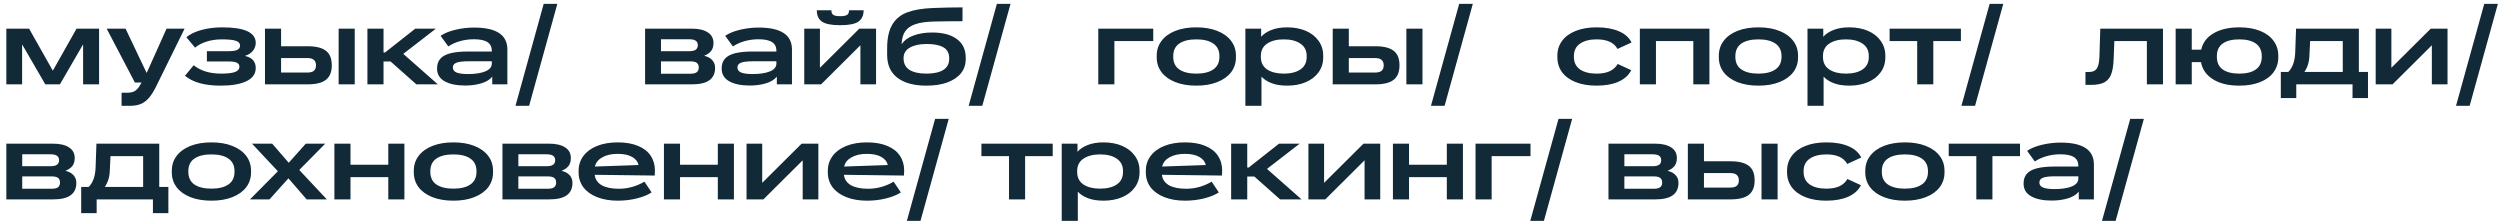 <?xml version="1.0" encoding="UTF-8"?> <svg xmlns="http://www.w3.org/2000/svg" width="326" height="29" viewBox="0 0 326 29" fill="none"><path d="M3.794 3.734L6.874 9.194H6.902L9.982 3.734H12.922V11H10.836V5.834H10.808L7.812 11H5.908L2.912 5.834H2.884V11H0.826V3.734H3.794ZM15.854 12.092H16.582C17.067 12.092 17.436 11.994 17.688 11.798C17.94 11.611 18.197 11.266 18.458 10.762H17.59L13.908 3.734H16.372L19.102 9.474H19.144L21.72 3.734H24.072L20.376 11.238C20.049 11.901 19.727 12.414 19.41 12.778C19.093 13.142 18.738 13.403 18.346 13.562C17.954 13.721 17.473 13.8 16.904 13.8H15.854V12.092ZM28.77 11.168C26.698 11.168 25.148 10.739 24.122 9.88L25.256 8.508C26.161 9.236 27.351 9.6 28.826 9.6C29.656 9.6 30.263 9.53 30.646 9.39C31.028 9.241 31.22 9.017 31.22 8.718C31.22 8.475 31.117 8.298 30.912 8.186C30.706 8.074 30.352 8.018 29.848 8.018H26.978V6.674H29.82C30.361 6.674 30.744 6.613 30.968 6.492C31.192 6.371 31.304 6.184 31.304 5.932C31.304 5.643 31.117 5.437 30.744 5.316C30.38 5.195 29.778 5.134 28.938 5.134C28.191 5.134 27.519 5.232 26.922 5.428C26.334 5.615 25.839 5.876 25.438 6.212L24.304 4.854C24.798 4.443 25.461 4.126 26.292 3.902C27.122 3.678 28.023 3.566 28.994 3.566C31.896 3.566 33.348 4.243 33.348 5.596C33.348 5.969 33.226 6.31 32.984 6.618C32.741 6.926 32.391 7.15 31.934 7.29C32.447 7.411 32.811 7.607 33.026 7.878C33.24 8.139 33.348 8.471 33.348 8.872C33.348 9.628 32.942 10.202 32.13 10.594C31.318 10.977 30.198 11.168 28.77 11.168ZM34.554 3.734H36.654V6.03H40.112C41.195 6.03 41.989 6.226 42.492 6.618C43.006 7.001 43.263 7.635 43.263 8.522C43.263 9.39 43.006 10.02 42.492 10.412C41.989 10.804 41.195 11 40.112 11H34.554V3.734ZM40.071 9.46C40.462 9.46 40.747 9.385 40.925 9.236C41.111 9.077 41.205 8.839 41.205 8.522C41.205 8.195 41.111 7.957 40.925 7.808C40.747 7.649 40.462 7.57 40.071 7.57H36.654V9.46H40.071ZM44.158 3.734H46.258V11H44.158V3.734ZM47.912 3.734H50.012V6.842H50.208L54.156 3.734H56.844L52.588 7.024L57.096 11H54.296L50.936 8.018H50.012V11H47.912V3.734ZM60.646 11.154C59.526 11.154 58.635 10.967 57.972 10.594C57.319 10.221 56.992 9.67 56.992 8.942C56.992 8.419 57.127 7.999 57.398 7.682C57.669 7.355 58.103 7.113 58.7 6.954C59.307 6.795 60.109 6.716 61.108 6.716H64.132V6.604C64.132 6.109 63.945 5.741 63.572 5.498C63.199 5.246 62.606 5.12 61.794 5.12C61.159 5.12 60.548 5.204 59.96 5.372C59.381 5.54 58.882 5.769 58.462 6.058L57.454 4.672C57.958 4.327 58.611 4.061 59.414 3.874C60.217 3.687 61.019 3.594 61.822 3.594C64.715 3.594 66.162 4.546 66.162 6.45V11H64.188V9.992C63.889 10.375 63.423 10.664 62.788 10.86C62.153 11.056 61.439 11.154 60.646 11.154ZM59.05 8.802C59.05 9.101 59.213 9.32 59.54 9.46C59.876 9.591 60.366 9.656 61.01 9.656C61.981 9.656 62.741 9.539 63.292 9.306C63.852 9.073 64.132 8.732 64.132 8.284V7.99H61.122C60.347 7.99 59.806 8.055 59.498 8.186C59.199 8.307 59.05 8.513 59.05 8.802ZM70.9 0.5H72.677L68.996 13.8H67.218L70.9 0.5ZM84.12 3.734H90.21C91.106 3.734 91.802 3.897 92.296 4.224C92.791 4.541 93.038 5.003 93.038 5.61C93.038 6.039 92.936 6.385 92.73 6.646C92.534 6.898 92.24 7.103 91.848 7.262L91.862 7.29C92.282 7.383 92.618 7.565 92.87 7.836C93.122 8.107 93.248 8.443 93.248 8.844C93.248 9.572 92.996 10.113 92.492 10.468C91.998 10.823 91.242 11 90.224 11H84.12V3.734ZM90.014 9.614C90.406 9.614 90.686 9.549 90.854 9.418C91.032 9.287 91.12 9.082 91.12 8.802C91.12 8.531 91.036 8.331 90.868 8.2C90.7 8.069 90.42 8.004 90.028 8.004H86.192V9.614H90.014ZM89.874 6.674C90.266 6.674 90.551 6.609 90.728 6.478C90.906 6.347 90.994 6.151 90.994 5.89C90.994 5.629 90.906 5.437 90.728 5.316C90.551 5.185 90.266 5.12 89.874 5.12H86.192V6.674H89.874ZM97.757 11.154C96.637 11.154 95.745 10.967 95.083 10.594C94.429 10.221 94.103 9.67 94.103 8.942C94.103 8.419 94.238 7.999 94.509 7.682C94.779 7.355 95.213 7.113 95.811 6.954C96.417 6.795 97.22 6.716 98.219 6.716H101.243V6.604C101.243 6.109 101.056 5.741 100.683 5.498C100.309 5.246 99.717 5.12 98.905 5.12C98.27 5.12 97.659 5.204 97.071 5.372C96.492 5.54 95.993 5.769 95.573 6.058L94.565 4.672C95.069 4.327 95.722 4.061 96.525 3.874C97.327 3.687 98.13 3.594 98.933 3.594C101.826 3.594 103.273 4.546 103.273 6.45V11H101.299V9.992C101 10.375 100.533 10.664 99.899 10.86C99.264 11.056 98.55 11.154 97.757 11.154ZM96.161 8.802C96.161 9.101 96.324 9.32 96.651 9.46C96.987 9.591 97.477 9.656 98.121 9.656C99.091 9.656 99.852 9.539 100.403 9.306C100.963 9.073 101.243 8.732 101.243 8.284V7.99H98.233C97.458 7.99 96.917 8.055 96.609 8.186C96.31 8.307 96.161 8.513 96.161 8.802ZM106.918 7.374V8.83L106.946 8.816L112.056 3.734H114.24V11H112.196V7.346V5.918H112.182L107.072 11H104.874V3.734H106.918V7.374ZM108.416 1.34V1.382C108.416 1.643 108.5 1.83 108.668 1.942C108.836 2.054 109.135 2.11 109.564 2.11C109.994 2.11 110.292 2.054 110.46 1.942C110.628 1.83 110.712 1.643 110.712 1.382V1.34H112.616C112.616 2.012 112.388 2.507 111.93 2.824C111.482 3.132 110.694 3.286 109.564 3.286C108.435 3.286 107.642 3.132 107.184 2.824C106.736 2.507 106.512 2.012 106.512 1.34H108.416ZM120.808 11.168C119.184 11.168 117.924 10.827 117.028 10.146C116.132 9.465 115.684 8.471 115.684 7.164V6.296C115.684 4.999 115.903 3.977 116.342 3.23C116.781 2.483 117.425 1.947 118.274 1.62C119.133 1.293 120.253 1.102 121.634 1.046C123.025 0.99 124.317 0.962 125.512 0.962V2.768C124.009 2.768 122.74 2.782 121.704 2.81C120.724 2.838 119.94 2.955 119.352 3.16C118.764 3.356 118.325 3.664 118.036 4.084C117.756 4.495 117.602 5.045 117.574 5.736H117.602C117.938 5.241 118.456 4.868 119.156 4.616C119.865 4.364 120.663 4.238 121.55 4.238C122.931 4.238 124.005 4.523 124.77 5.092C125.545 5.652 125.932 6.469 125.932 7.542V7.71C125.932 8.41 125.727 9.021 125.316 9.544C124.905 10.057 124.313 10.459 123.538 10.748C122.773 11.028 121.863 11.168 120.808 11.168ZM117.826 7.612C117.826 8.275 118.083 8.774 118.596 9.11C119.119 9.437 119.856 9.6 120.808 9.6C121.76 9.6 122.493 9.441 123.006 9.124C123.519 8.797 123.776 8.307 123.776 7.654V7.612C123.776 6.94 123.524 6.459 123.02 6.17C122.525 5.881 121.797 5.736 120.836 5.736C119.921 5.736 119.189 5.895 118.638 6.212C118.097 6.52 117.826 6.973 117.826 7.57V7.612ZM129.995 0.5H131.773L128.091 13.8H126.313L129.995 0.5ZM143.216 3.734H150.384V5.358H145.316V11H143.216V3.734ZM156.001 11.168C154.955 11.168 154.041 11.014 153.257 10.706C152.482 10.398 151.885 9.969 151.465 9.418C151.045 8.858 150.835 8.214 150.835 7.486V7.262C150.835 6.525 151.045 5.881 151.465 5.33C151.885 4.77 152.482 4.336 153.257 4.028C154.041 3.72 154.955 3.566 156.001 3.566C157.046 3.566 157.956 3.72 158.731 4.028C159.515 4.336 160.117 4.77 160.537 5.33C160.957 5.881 161.167 6.525 161.167 7.262V7.486C161.167 8.214 160.957 8.858 160.537 9.418C160.117 9.969 159.515 10.398 158.731 10.706C157.956 11.014 157.046 11.168 156.001 11.168ZM152.991 7.416C152.991 8.144 153.252 8.69 153.775 9.054C154.307 9.418 155.049 9.6 156.001 9.6C156.953 9.6 157.69 9.418 158.213 9.054C158.745 8.69 159.011 8.144 159.011 7.416V7.318C159.011 6.59 158.745 6.044 158.213 5.68C157.69 5.316 156.953 5.134 156.001 5.134C155.049 5.134 154.307 5.316 153.775 5.68C153.252 6.044 152.991 6.59 152.991 7.318V7.416ZM162.397 3.734H164.455V4.798C164.754 4.443 165.193 4.149 165.771 3.916C166.35 3.683 167.041 3.566 167.843 3.566C168.767 3.566 169.584 3.72 170.293 4.028C171.003 4.336 171.553 4.77 171.945 5.33C172.347 5.89 172.547 6.534 172.547 7.262V7.486C172.547 8.214 172.347 8.858 171.945 9.418C171.553 9.969 171.003 10.398 170.293 10.706C169.584 11.014 168.767 11.168 167.843 11.168C167.059 11.168 166.383 11.061 165.813 10.846C165.244 10.622 164.805 10.337 164.497 9.992V13.8H162.397V3.734ZM164.413 7.43C164.413 8.139 164.684 8.681 165.225 9.054C165.776 9.418 166.504 9.6 167.409 9.6C168.315 9.6 169.038 9.418 169.579 9.054C170.121 8.681 170.391 8.139 170.391 7.43V7.304C170.391 6.595 170.121 6.058 169.579 5.694C169.038 5.321 168.315 5.134 167.409 5.134C166.504 5.134 165.776 5.321 165.225 5.694C164.684 6.058 164.413 6.595 164.413 7.304V7.43ZM173.786 3.734H175.886V6.03H179.344C180.427 6.03 181.22 6.226 181.724 6.618C182.237 7.001 182.494 7.635 182.494 8.522C182.494 9.39 182.237 10.02 181.724 10.412C181.22 10.804 180.427 11 179.344 11H173.786V3.734ZM179.302 9.46C179.694 9.46 179.979 9.385 180.156 9.236C180.343 9.077 180.436 8.839 180.436 8.522C180.436 8.195 180.343 7.957 180.156 7.808C179.979 7.649 179.694 7.57 179.302 7.57H175.886V9.46H179.302ZM183.39 3.734H185.49V11H183.39V3.734ZM190.279 0.5H192.057L188.375 13.8H186.597L190.279 0.5ZM208.19 11.168C207.145 11.168 206.235 11.014 205.46 10.706C204.695 10.398 204.107 9.969 203.696 9.418C203.286 8.858 203.08 8.209 203.08 7.472V7.248C203.08 6.52 203.286 5.881 203.696 5.33C204.107 4.77 204.7 4.336 205.474 4.028C206.249 3.72 207.159 3.566 208.204 3.566C209.352 3.566 210.314 3.734 211.088 4.07C211.872 4.397 212.428 4.887 212.754 5.54L210.92 6.38C210.472 5.549 209.567 5.134 208.204 5.134C207.299 5.134 206.576 5.321 206.034 5.694C205.502 6.058 205.236 6.599 205.236 7.318V7.416C205.236 8.135 205.502 8.681 206.034 9.054C206.566 9.418 207.285 9.6 208.19 9.6C208.89 9.6 209.469 9.493 209.926 9.278C210.384 9.054 210.724 8.741 210.948 8.34L212.712 9.152C212.386 9.805 211.835 10.305 211.06 10.65C210.286 10.995 209.329 11.168 208.19 11.168ZM213.836 3.734H222.908V11H220.808V5.358H215.936V11H213.836V3.734ZM229.301 11.168C228.256 11.168 227.341 11.014 226.557 10.706C225.782 10.398 225.185 9.969 224.765 9.418C224.345 8.858 224.135 8.214 224.135 7.486V7.262C224.135 6.525 224.345 5.881 224.765 5.33C225.185 4.77 225.782 4.336 226.557 4.028C227.341 3.72 228.256 3.566 229.301 3.566C230.346 3.566 231.256 3.72 232.031 4.028C232.815 4.336 233.417 4.77 233.837 5.33C234.257 5.881 234.467 6.525 234.467 7.262V7.486C234.467 8.214 234.257 8.858 233.837 9.418C233.417 9.969 232.815 10.398 232.031 10.706C231.256 11.014 230.346 11.168 229.301 11.168ZM226.291 7.416C226.291 8.144 226.552 8.69 227.075 9.054C227.607 9.418 228.349 9.6 229.301 9.6C230.253 9.6 230.99 9.418 231.513 9.054C232.045 8.69 232.311 8.144 232.311 7.416V7.318C232.311 6.59 232.045 6.044 231.513 5.68C230.99 5.316 230.253 5.134 229.301 5.134C228.349 5.134 227.607 5.316 227.075 5.68C226.552 6.044 226.291 6.59 226.291 7.318V7.416ZM235.698 3.734H237.756V4.798C238.054 4.443 238.493 4.149 239.072 3.916C239.65 3.683 240.341 3.566 241.144 3.566C242.068 3.566 242.884 3.72 243.594 4.028C244.303 4.336 244.854 4.77 245.246 5.33C245.647 5.89 245.848 6.534 245.848 7.262V7.486C245.848 8.214 245.647 8.858 245.246 9.418C244.854 9.969 244.303 10.398 243.594 10.706C242.884 11.014 242.068 11.168 241.144 11.168C240.36 11.168 239.683 11.061 239.114 10.846C238.544 10.622 238.106 10.337 237.798 9.992V13.8H235.698V3.734ZM237.714 7.43C237.714 8.139 237.984 8.681 238.526 9.054C239.076 9.418 239.804 9.6 240.71 9.6C241.615 9.6 242.338 9.418 242.88 9.054C243.421 8.681 243.692 8.139 243.692 7.43V7.304C243.692 6.595 243.421 6.058 242.88 5.694C242.338 5.321 241.615 5.134 240.71 5.134C239.804 5.134 239.076 5.321 238.526 5.694C237.984 6.058 237.714 6.595 237.714 7.304V7.43ZM250.003 5.358H246.405V3.734H255.701V5.358H252.103V11H250.003V5.358ZM259.451 0.5H261.229L257.547 13.8H255.769L259.451 0.5ZM271.944 9.39H272.378C272.872 9.39 273.218 9.245 273.414 8.956C273.619 8.657 273.736 8.144 273.764 7.416L273.876 3.734H282.052V11H279.952V5.358H275.71L275.626 7.584C275.598 8.48 275.49 9.175 275.304 9.67C275.117 10.165 274.814 10.524 274.394 10.748C273.974 10.963 273.386 11.07 272.63 11.07H271.944V9.39ZM283.705 3.734H285.805V6.478H287.037C287.233 5.573 287.765 4.863 288.633 4.35C289.51 3.827 290.635 3.566 292.007 3.566C293.052 3.566 293.958 3.72 294.723 4.028C295.488 4.336 296.072 4.77 296.473 5.33C296.884 5.881 297.089 6.525 297.089 7.262V7.486C297.089 8.214 296.884 8.858 296.473 9.418C296.072 9.969 295.488 10.398 294.723 10.706C293.958 11.014 293.052 11.168 292.007 11.168C290.598 11.168 289.454 10.893 288.577 10.342C287.7 9.791 287.177 9.045 287.009 8.102H285.805V11H283.705V3.734ZM289.081 7.416C289.081 8.144 289.333 8.69 289.837 9.054C290.35 9.418 291.074 9.6 292.007 9.6C292.94 9.6 293.659 9.418 294.163 9.054C294.676 8.69 294.933 8.144 294.933 7.416V7.318C294.933 6.59 294.676 6.044 294.163 5.68C293.659 5.316 292.94 5.134 292.007 5.134C291.074 5.134 290.35 5.316 289.837 5.68C289.333 6.044 289.081 6.59 289.081 7.318V7.416ZM297.418 9.376H298.398C298.678 9.096 298.892 8.741 299.042 8.312C299.191 7.883 299.275 7.407 299.294 6.884L299.406 3.734H307.596V9.376H308.786V12.792H306.77V11H299.434V12.792H297.418V9.376ZM305.496 9.376V5.358H301.24L301.156 7.094C301.146 7.589 301.086 8.013 300.974 8.368C300.871 8.723 300.712 9.059 300.498 9.376H305.496ZM311.835 7.374V8.83L311.863 8.816L316.973 3.734H319.157V11H317.113V7.346V5.918H317.099L311.989 11H309.791V3.734H311.835V7.374ZM323.946 0.5H325.724L322.042 13.8H320.264L323.946 0.5ZM0.826 18.734H6.916C7.812 18.734 8.507 18.897 9.002 19.224C9.497 19.541 9.744 20.003 9.744 20.61C9.744 21.039 9.641 21.385 9.436 21.646C9.24 21.898 8.946 22.103 8.554 22.262L8.568 22.29C8.988 22.383 9.324 22.565 9.576 22.836C9.828 23.107 9.954 23.443 9.954 23.844C9.954 24.572 9.702 25.113 9.198 25.468C8.703 25.823 7.947 26 6.93 26H0.826V18.734ZM6.72 24.614C7.112 24.614 7.392 24.549 7.56 24.418C7.737 24.287 7.826 24.082 7.826 23.802C7.826 23.531 7.742 23.331 7.574 23.2C7.406 23.069 7.126 23.004 6.734 23.004H2.898V24.614H6.72ZM6.58 21.674C6.972 21.674 7.257 21.609 7.434 21.478C7.611 21.347 7.7 21.151 7.7 20.89C7.7 20.629 7.611 20.437 7.434 20.316C7.257 20.185 6.972 20.12 6.58 20.12H2.898V21.674H6.58ZM10.588 24.376H11.568C11.848 24.096 12.062 23.741 12.212 23.312C12.361 22.883 12.445 22.407 12.464 21.884L12.576 18.734H20.766V24.376H21.956V27.792H19.94V26H12.604V27.792H10.588V24.376ZM18.666 24.376V20.358H14.41L14.326 22.094C14.316 22.589 14.256 23.013 14.144 23.368C14.041 23.723 13.882 24.059 13.668 24.376H18.666ZM27.57 26.168C26.525 26.168 25.61 26.014 24.826 25.706C24.051 25.398 23.454 24.969 23.034 24.418C22.614 23.858 22.404 23.214 22.404 22.486V22.262C22.404 21.525 22.614 20.881 23.034 20.33C23.454 19.77 24.051 19.336 24.826 19.028C25.61 18.72 26.525 18.566 27.57 18.566C28.615 18.566 29.525 18.72 30.3 19.028C31.084 19.336 31.686 19.77 32.106 20.33C32.526 20.881 32.736 21.525 32.736 22.262V22.486C32.736 23.214 32.526 23.858 32.106 24.418C31.686 24.969 31.084 25.398 30.3 25.706C29.525 26.014 28.615 26.168 27.57 26.168ZM24.56 22.416C24.56 23.144 24.821 23.69 25.344 24.054C25.876 24.418 26.618 24.6 27.57 24.6C28.522 24.6 29.259 24.418 29.782 24.054C30.314 23.69 30.58 23.144 30.58 22.416V22.318C30.58 21.59 30.314 21.044 29.782 20.68C29.259 20.316 28.522 20.134 27.57 20.134C26.618 20.134 25.876 20.316 25.344 20.68C24.821 21.044 24.56 21.59 24.56 22.318V22.416ZM37.609 23.256L35.145 26H32.597L36.237 22.332L32.863 18.734H35.495L37.651 21.226L39.877 18.734H42.411L39.023 22.164L42.621 26H39.989L37.609 23.256ZM43.605 18.734H45.705V21.478H50.633V18.734H52.733V26H50.633V23.102H45.705V26H43.605V18.734ZM59.125 26.168C58.079 26.168 57.165 26.014 56.381 25.706C55.606 25.398 55.009 24.969 54.589 24.418C54.169 23.858 53.959 23.214 53.959 22.486V22.262C53.959 21.525 54.169 20.881 54.589 20.33C55.009 19.77 55.606 19.336 56.381 19.028C57.165 18.72 58.079 18.566 59.125 18.566C60.17 18.566 61.08 18.72 61.855 19.028C62.639 19.336 63.241 19.77 63.661 20.33C64.081 20.881 64.291 21.525 64.291 22.262V22.486C64.291 23.214 64.081 23.858 63.661 24.418C63.241 24.969 62.639 25.398 61.855 25.706C61.08 26.014 60.17 26.168 59.125 26.168ZM56.115 22.416C56.115 23.144 56.376 23.69 56.899 24.054C57.431 24.418 58.173 24.6 59.125 24.6C60.077 24.6 60.814 24.418 61.337 24.054C61.869 23.69 62.135 23.144 62.135 22.416V22.318C62.135 21.59 61.869 21.044 61.337 20.68C60.814 20.316 60.077 20.134 59.125 20.134C58.173 20.134 57.431 20.316 56.899 20.68C56.376 21.044 56.115 21.59 56.115 22.318V22.416ZM65.521 18.734H71.611C72.507 18.734 73.203 18.897 73.697 19.224C74.192 19.541 74.439 20.003 74.439 20.61C74.439 21.039 74.337 21.385 74.131 21.646C73.935 21.898 73.641 22.103 73.249 22.262L73.263 22.29C73.683 22.383 74.019 22.565 74.271 22.836C74.523 23.107 74.649 23.443 74.649 23.844C74.649 24.572 74.397 25.113 73.893 25.468C73.399 25.823 72.643 26 71.625 26H65.521V18.734ZM71.415 24.614C71.807 24.614 72.087 24.549 72.255 24.418C72.433 24.287 72.521 24.082 72.521 23.802C72.521 23.531 72.437 23.331 72.269 23.2C72.101 23.069 71.821 23.004 71.429 23.004H67.593V24.614H71.415ZM71.275 21.674C71.667 21.674 71.952 21.609 72.129 21.478C72.307 21.347 72.395 21.151 72.395 20.89C72.395 20.629 72.307 20.437 72.129 20.316C71.952 20.185 71.667 20.12 71.275 20.12H67.593V21.674H71.275ZM80.575 26.168C79.539 26.168 78.634 26.014 77.859 25.706C77.084 25.398 76.487 24.969 76.067 24.418C75.656 23.858 75.451 23.214 75.451 22.486V22.262C75.451 21.534 75.661 20.89 76.081 20.33C76.501 19.77 77.094 19.336 77.859 19.028C78.634 18.72 79.534 18.566 80.561 18.566C81.597 18.566 82.479 18.72 83.207 19.028C83.935 19.327 84.481 19.751 84.845 20.302C85.218 20.853 85.405 21.501 85.405 22.248C85.405 22.323 85.396 22.537 85.377 22.892L77.551 22.794C77.616 23.382 77.92 23.835 78.461 24.152C79.012 24.46 79.758 24.614 80.701 24.614C81.877 24.614 82.988 24.306 84.033 23.69L84.971 25.09C84.476 25.417 83.832 25.678 83.039 25.874C82.246 26.07 81.424 26.168 80.575 26.168ZM83.263 21.52C83.179 21.091 82.904 20.741 82.437 20.47C81.97 20.199 81.34 20.064 80.547 20.064C79.744 20.064 79.077 20.213 78.545 20.512C78.022 20.801 77.7 21.203 77.579 21.716L83.263 21.52ZM86.576 18.734H88.676V21.478H93.604V18.734H95.704V26H93.604V23.102H88.676V26H86.576V18.734ZM99.393 22.374V23.83L99.421 23.816L104.531 18.734H106.715V26H104.671V22.346V20.918H104.657L99.547 26H97.349V18.734H99.393V22.374ZM113.073 26.168C112.037 26.168 111.132 26.014 110.357 25.706C109.582 25.398 108.985 24.969 108.565 24.418C108.154 23.858 107.949 23.214 107.949 22.486V22.262C107.949 21.534 108.159 20.89 108.579 20.33C108.999 19.77 109.592 19.336 110.357 19.028C111.132 18.72 112.032 18.566 113.059 18.566C114.095 18.566 114.977 18.72 115.705 19.028C116.433 19.327 116.979 19.751 117.343 20.302C117.716 20.853 117.903 21.501 117.903 22.248C117.903 22.323 117.894 22.537 117.875 22.892L110.049 22.794C110.114 23.382 110.418 23.835 110.959 24.152C111.51 24.46 112.256 24.614 113.199 24.614C114.375 24.614 115.486 24.306 116.531 23.69L117.469 25.09C116.974 25.417 116.33 25.678 115.537 25.874C114.744 26.07 113.922 26.168 113.073 26.168ZM115.761 21.52C115.677 21.091 115.402 20.741 114.935 20.47C114.468 20.199 113.838 20.064 113.045 20.064C112.242 20.064 111.575 20.213 111.043 20.512C110.52 20.801 110.198 21.203 110.077 21.716L115.761 21.52ZM121.937 15.5H123.715L120.033 28.8H118.255L121.937 15.5ZM131.575 20.358H127.977V18.734H137.273V20.358H133.675V26H131.575V20.358ZM138.447 18.734H140.505V19.798C140.804 19.443 141.242 19.149 141.821 18.916C142.4 18.683 143.09 18.566 143.893 18.566C144.817 18.566 145.634 18.72 146.343 19.028C147.052 19.336 147.603 19.77 147.995 20.33C148.396 20.89 148.597 21.534 148.597 22.262V22.486C148.597 23.214 148.396 23.858 147.995 24.418C147.603 24.969 147.052 25.398 146.343 25.706C145.634 26.014 144.817 26.168 143.893 26.168C143.109 26.168 142.432 26.061 141.863 25.846C141.294 25.622 140.855 25.337 140.547 24.992V28.8H138.447V18.734ZM140.463 22.43C140.463 23.139 140.734 23.681 141.275 24.054C141.826 24.418 142.554 24.6 143.459 24.6C144.364 24.6 145.088 24.418 145.629 24.054C146.17 23.681 146.441 23.139 146.441 22.43V22.304C146.441 21.595 146.17 21.058 145.629 20.694C145.088 20.321 144.364 20.134 143.459 20.134C142.554 20.134 141.826 20.321 141.275 20.694C140.734 21.058 140.463 21.595 140.463 22.304V22.43ZM154.54 26.168C153.504 26.168 152.598 26.014 151.824 25.706C151.049 25.398 150.452 24.969 150.032 24.418C149.621 23.858 149.416 23.214 149.416 22.486V22.262C149.416 21.534 149.626 20.89 150.046 20.33C150.466 19.77 151.058 19.336 151.824 19.028C152.598 18.72 153.499 18.566 154.526 18.566C155.562 18.566 156.444 18.72 157.172 19.028C157.9 19.327 158.446 19.751 158.81 20.302C159.183 20.853 159.37 21.501 159.37 22.248C159.37 22.323 159.36 22.537 159.342 22.892L151.516 22.794C151.581 23.382 151.884 23.835 152.426 24.152C152.976 24.46 153.723 24.614 154.666 24.614C155.842 24.614 156.952 24.306 157.998 23.69L158.936 25.09C158.441 25.417 157.797 25.678 157.004 25.874C156.21 26.07 155.389 26.168 154.54 26.168ZM157.228 21.52C157.144 21.091 156.868 20.741 156.402 20.47C155.935 20.199 155.305 20.064 154.512 20.064C153.709 20.064 153.042 20.213 152.51 20.512C151.987 20.801 151.665 21.203 151.544 21.716L157.228 21.52ZM160.541 18.734H162.641V21.842H162.837L166.785 18.734H169.473L165.217 22.024L169.725 26H166.925L163.565 23.018H162.641V26H160.541V18.734ZM172.661 22.374V23.83L172.689 23.816L177.799 18.734H179.983V26H177.939V22.346V20.918H177.925L172.815 26H170.617V18.734H172.661V22.374ZM181.637 18.734H183.737V21.478H188.665V18.734H190.765V26H188.665V23.102H183.737V26H181.637V18.734ZM192.41 18.734H199.578V20.358H194.51V26H192.41V18.734ZM203.23 15.5H205.008L201.326 28.8H199.548L203.23 15.5ZM209.746 18.734H215.836C216.732 18.734 217.427 18.897 217.922 19.224C218.417 19.541 218.664 20.003 218.664 20.61C218.664 21.039 218.561 21.385 218.356 21.646C218.16 21.898 217.866 22.103 217.474 22.262L217.488 22.29C217.908 22.383 218.244 22.565 218.496 22.836C218.748 23.107 218.874 23.443 218.874 23.844C218.874 24.572 218.622 25.113 218.118 25.468C217.623 25.823 216.867 26 215.85 26H209.746V18.734ZM215.64 24.614C216.032 24.614 216.312 24.549 216.48 24.418C216.657 24.287 216.746 24.082 216.746 23.802C216.746 23.531 216.662 23.331 216.494 23.2C216.326 23.069 216.046 23.004 215.654 23.004H211.818V24.614H215.64ZM215.5 21.674C215.892 21.674 216.177 21.609 216.354 21.478C216.531 21.347 216.62 21.151 216.62 20.89C216.62 20.629 216.531 20.437 216.354 20.316C216.177 20.185 215.892 20.12 215.5 20.12H211.818V21.674H215.5ZM220.096 18.734H222.196V21.03H225.654C226.736 21.03 227.53 21.226 228.034 21.618C228.547 22.001 228.804 22.635 228.804 23.522C228.804 24.39 228.547 25.02 228.034 25.412C227.53 25.804 226.736 26 225.654 26H220.096V18.734ZM225.612 24.46C226.004 24.46 226.288 24.385 226.466 24.236C226.652 24.077 226.746 23.839 226.746 23.522C226.746 23.195 226.652 22.957 226.466 22.808C226.288 22.649 226.004 22.57 225.612 22.57H222.196V24.46H225.612ZM229.7 18.734H231.8V26H229.7V18.734ZM238.143 26.168C237.098 26.168 236.188 26.014 235.413 25.706C234.648 25.398 234.06 24.969 233.649 24.418C233.238 23.858 233.033 23.209 233.033 22.472V22.248C233.033 21.52 233.238 20.881 233.649 20.33C234.06 19.77 234.652 19.336 235.427 19.028C236.202 18.72 237.112 18.566 238.157 18.566C239.305 18.566 240.266 18.734 241.041 19.07C241.825 19.397 242.38 19.887 242.707 20.54L240.873 21.38C240.425 20.549 239.52 20.134 238.157 20.134C237.252 20.134 236.528 20.321 235.987 20.694C235.455 21.058 235.189 21.599 235.189 22.318V22.416C235.189 23.135 235.455 23.681 235.987 24.054C236.519 24.418 237.238 24.6 238.143 24.6C238.843 24.6 239.422 24.493 239.879 24.278C240.336 24.054 240.677 23.741 240.901 23.34L242.665 24.152C242.338 24.805 241.788 25.305 241.013 25.65C240.238 25.995 239.282 26.168 238.143 26.168ZM248.398 26.168C247.353 26.168 246.438 26.014 245.654 25.706C244.88 25.398 244.282 24.969 243.862 24.418C243.442 23.858 243.232 23.214 243.232 22.486V22.262C243.232 21.525 243.442 20.881 243.862 20.33C244.282 19.77 244.88 19.336 245.654 19.028C246.438 18.72 247.353 18.566 248.398 18.566C249.444 18.566 250.354 18.72 251.128 19.028C251.912 19.336 252.514 19.77 252.934 20.33C253.354 20.881 253.564 21.525 253.564 22.262V22.486C253.564 23.214 253.354 23.858 252.934 24.418C252.514 24.969 251.912 25.398 251.128 25.706C250.354 26.014 249.444 26.168 248.398 26.168ZM245.388 22.416C245.388 23.144 245.65 23.69 246.172 24.054C246.704 24.418 247.446 24.6 248.398 24.6C249.35 24.6 250.088 24.418 250.61 24.054C251.142 23.69 251.408 23.144 251.408 22.416V22.318C251.408 21.59 251.142 21.044 250.61 20.68C250.088 20.316 249.35 20.134 248.398 20.134C247.446 20.134 246.704 20.316 246.172 20.68C245.65 21.044 245.388 21.59 245.388 22.318V22.416ZM257.712 20.358H254.114V18.734H263.41V20.358H259.812V26H257.712V20.358ZM267.529 26.154C266.409 26.154 265.517 25.967 264.855 25.594C264.201 25.221 263.875 24.67 263.875 23.942C263.875 23.419 264.01 22.999 264.281 22.682C264.551 22.355 264.985 22.113 265.583 21.954C266.189 21.795 266.992 21.716 267.991 21.716H271.015V21.604C271.015 21.109 270.828 20.741 270.455 20.498C270.081 20.246 269.489 20.12 268.677 20.12C268.042 20.12 267.431 20.204 266.843 20.372C266.264 20.54 265.765 20.769 265.345 21.058L264.337 19.672C264.841 19.327 265.494 19.061 266.297 18.874C267.099 18.687 267.902 18.594 268.705 18.594C271.598 18.594 273.045 19.546 273.045 21.45V26H271.071V24.992C270.772 25.375 270.305 25.664 269.671 25.86C269.036 26.056 268.322 26.154 267.529 26.154ZM265.933 23.802C265.933 24.101 266.096 24.32 266.423 24.46C266.759 24.591 267.249 24.656 267.893 24.656C268.863 24.656 269.624 24.539 270.175 24.306C270.735 24.073 271.015 23.732 271.015 23.284V22.99H268.005C267.23 22.99 266.689 23.055 266.381 23.186C266.082 23.307 265.933 23.513 265.933 23.802ZM277.782 15.5H279.56L275.878 28.8H274.1L277.782 15.5Z" fill="#122937"></path></svg> 